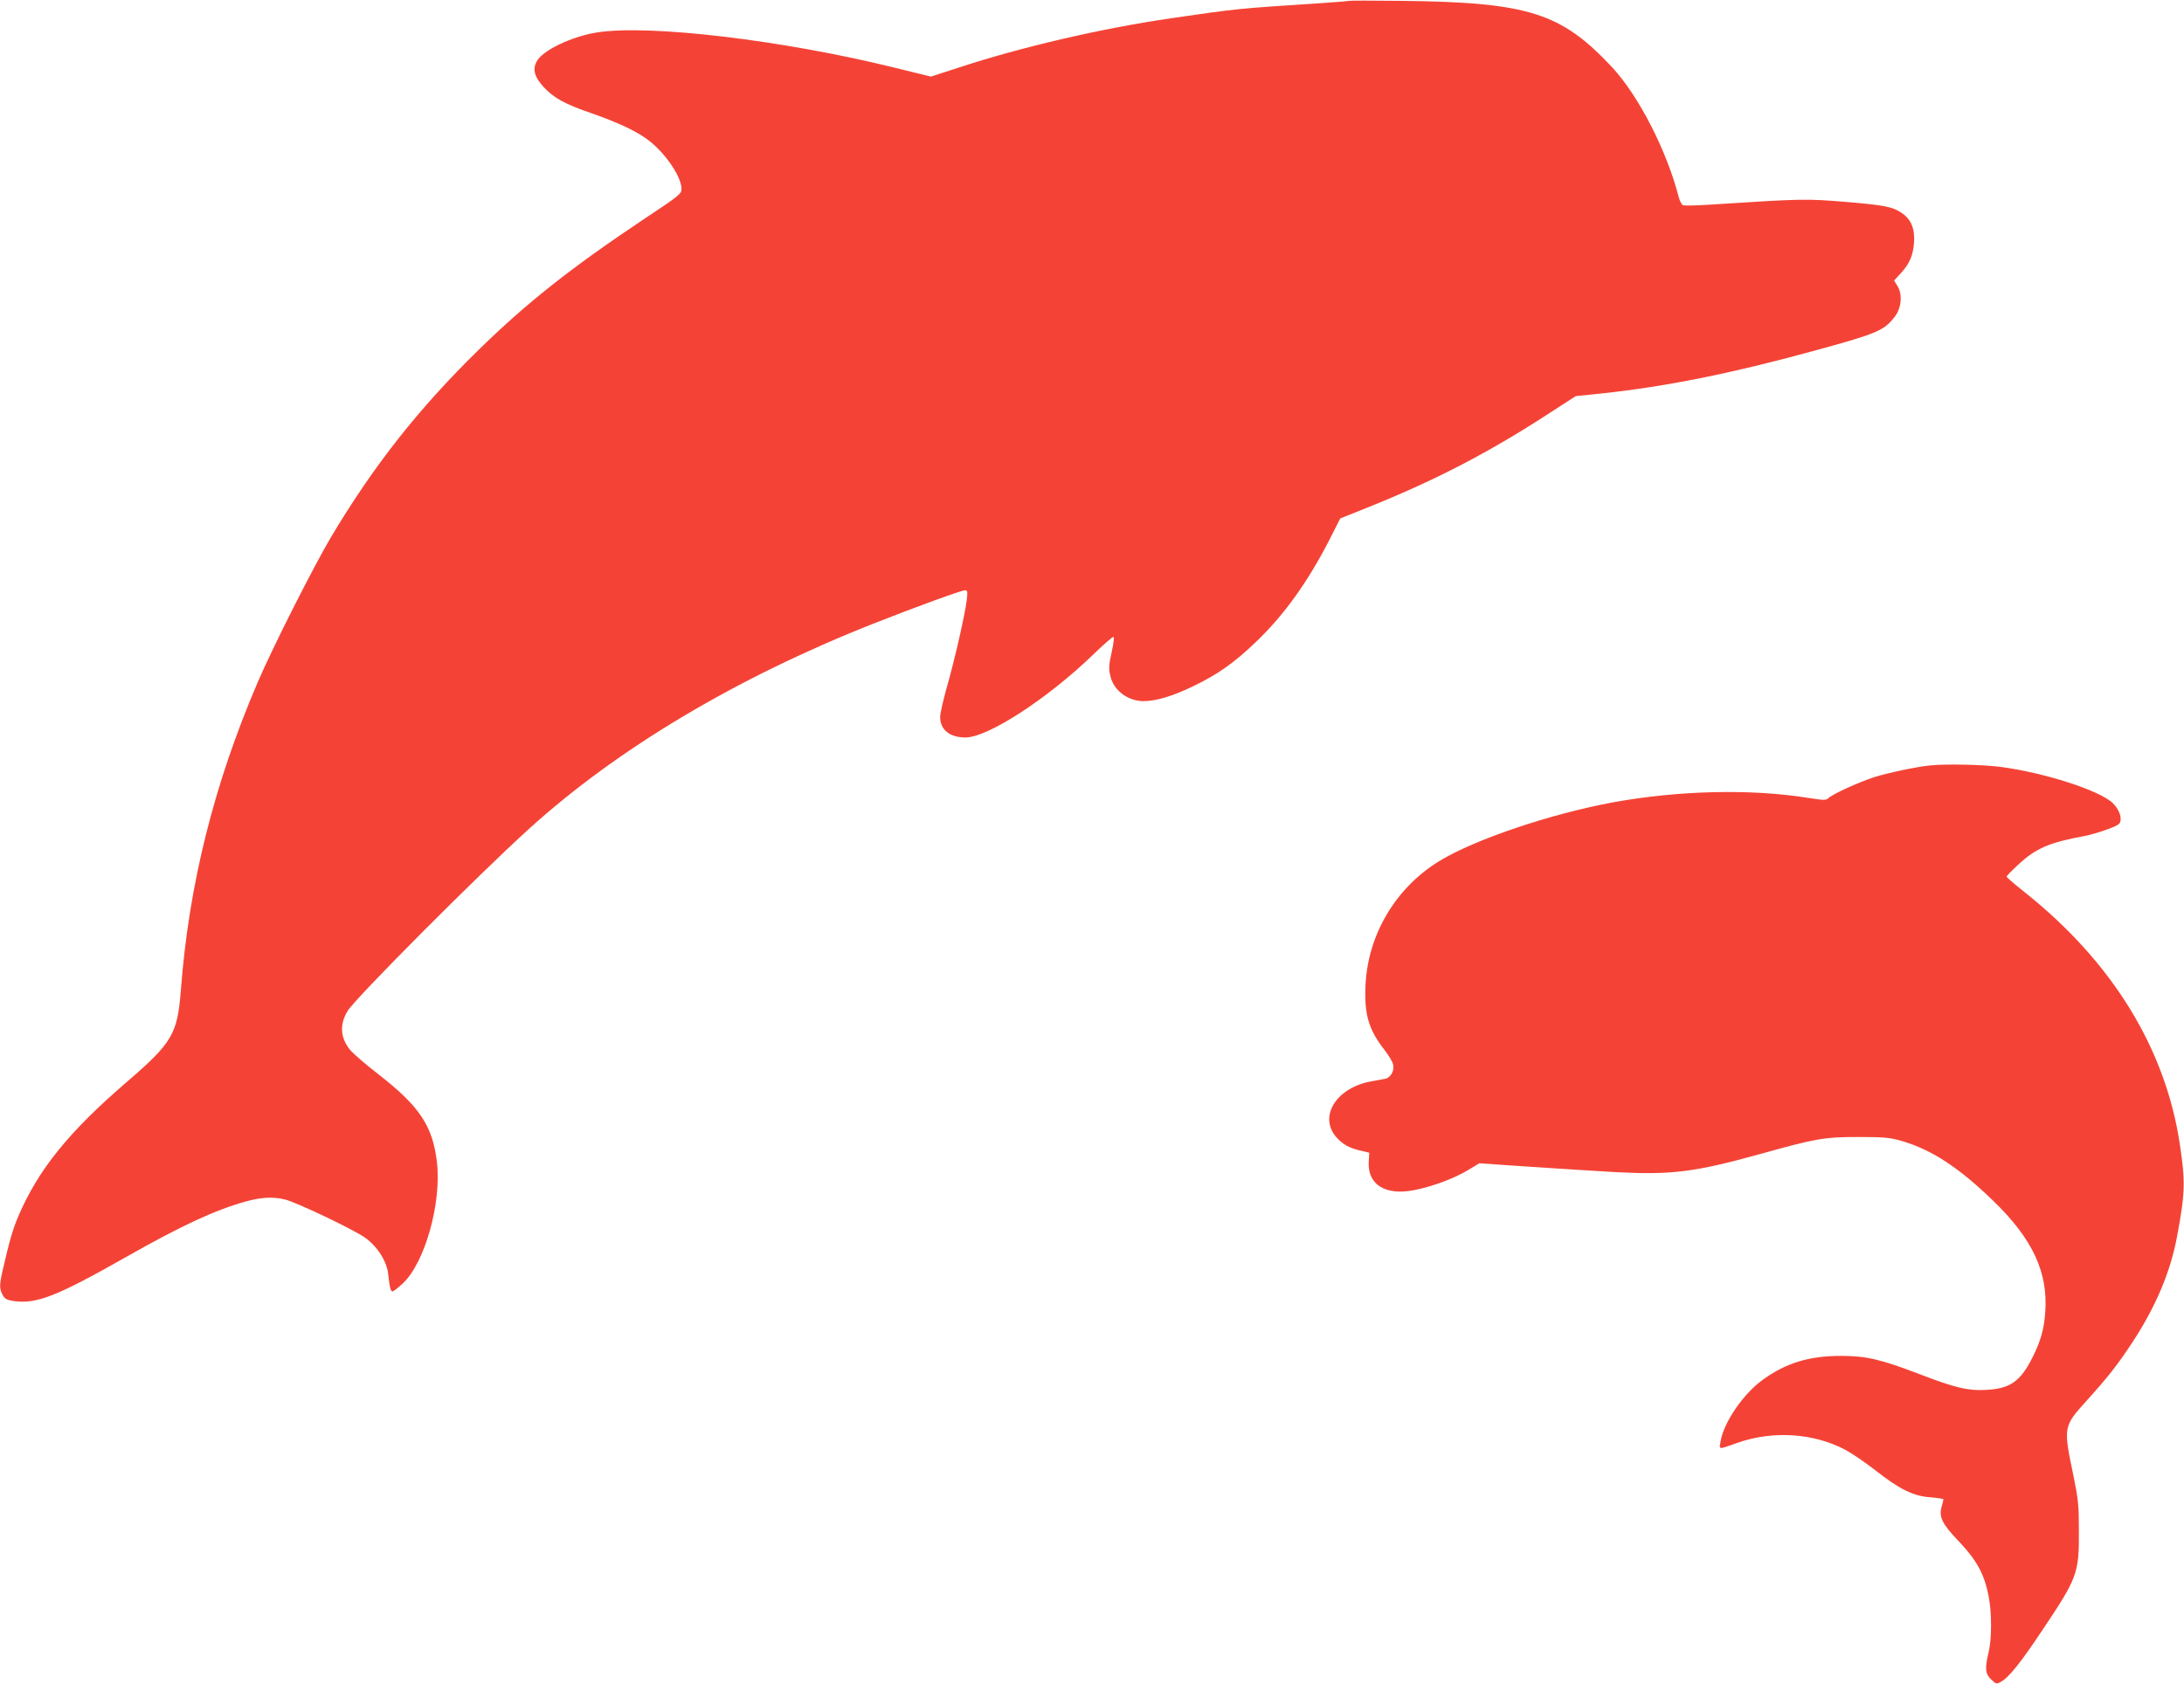 <?xml version="1.0" standalone="no"?>
<!DOCTYPE svg PUBLIC "-//W3C//DTD SVG 20010904//EN"
 "http://www.w3.org/TR/2001/REC-SVG-20010904/DTD/svg10.dtd">
<svg version="1.0" xmlns="http://www.w3.org/2000/svg"
 width="1280pt" height="987pt" viewBox="0 0 1280 987"
 preserveAspectRatio="xMidYMid meet">
<g transform="translate(0,987) scale(0.1,-0.1)"
fill="#f44336" stroke="none">
<path d="M7909 9865 c-2 -1 -80 -8 -174 -14 -494 -32 -476 -31 -865 -87 -413
-60 -884 -169 -1260 -293 l-154 -50 -220 54 c-650 160 -1432 253 -1736 205
-151 -24 -322 -106 -355 -171 -25 -47 -12 -92 42 -150 61 -65 121 -98 283
-154 142 -50 244 -96 314 -145 102 -70 207 -217 210 -294 1 -32 -4 -37 -224
-183 -425 -284 -684 -489 -964 -763 -350 -342 -615 -678 -864 -1095 -101 -169
-347 -656 -432 -855 -257 -600 -403 -1186 -450 -1804 -20 -257 -49 -308 -319
-540 -339 -292 -517 -513 -634 -786 -33 -79 -51 -141 -91 -315 -20 -87 -20
-108 -1 -145 12 -23 24 -30 61 -36 137 -20 251 24 669 261 325 184 516 272
695 322 91 25 159 29 229 12 64 -14 411 -180 472 -225 72 -52 126 -138 134
-212 9 -81 14 -102 26 -102 5 0 32 21 60 47 129 121 227 469 200 709 -25 215
-102 329 -346 519 -69 53 -140 115 -159 136 -62 72 -68 153 -18 234 47 76 763
795 1062 1066 518 470 1216 886 2018 1203 245 97 518 196 538 196 14 0 16 -8
10 -57 -10 -84 -72 -356 -117 -512 -21 -75 -39 -153 -39 -174 0 -74 56 -120
148 -120 132 0 481 227 750 487 62 60 115 106 119 103 3 -4 -1 -41 -10 -82
-20 -88 -20 -107 -7 -157 22 -79 103 -137 190 -138 75 0 169 28 288 85 150 72
245 139 376 265 164 158 300 348 426 593 l65 128 170 68 c390 157 706 321
1060 552 l150 97 155 16 c373 40 753 116 1232 247 381 104 420 120 484 204 38
50 45 130 15 178 l-20 33 38 41 c53 57 74 107 79 184 5 81 -19 137 -76 173
-51 34 -99 43 -307 61 -255 21 -260 21 -819 -15 -76 -5 -144 -6 -152 -3 -8 3
-19 24 -25 47 -71 275 -236 595 -390 761 -300 321 -491 382 -1240 390 -164 2
-299 2 -300 0z"/>
<path d="M11310 5383 c-80 -8 -253 -45 -327 -69 -91 -30 -239 -97 -265 -121
-17 -15 -26 -15 -121 0 -337 54 -760 44 -1148 -27 -364 -68 -804 -216 -1011
-342 -257 -156 -421 -431 -435 -729 -8 -170 18 -260 110 -378 25 -32 49 -71
52 -88 8 -36 -15 -77 -48 -83 -12 -2 -49 -9 -82 -15 -203 -37 -309 -206 -203
-327 37 -42 76 -64 143 -79 l50 -12 -3 -50 c-9 -135 94 -202 263 -170 106 20
238 69 319 118 l66 40 292 -20 c161 -11 390 -25 508 -32 326 -17 463 0 845
106 330 92 376 100 575 100 153 0 185 -3 255 -23 176 -51 336 -156 538 -352
229 -222 320 -416 304 -649 -7 -101 -26 -170 -73 -264 -71 -143 -131 -186
-268 -194 -109 -7 -186 11 -396 92 -227 87 -313 107 -460 107 -186 0 -321 -41
-456 -138 -116 -82 -232 -252 -250 -363 -8 -50 -18 -50 101 -8 206 72 443 57
629 -41 38 -20 117 -74 175 -119 142 -112 224 -153 324 -160 42 -3 77 -9 77
-12 0 -3 -4 -22 -10 -41 -18 -62 2 -103 102 -207 103 -109 147 -189 172 -315
20 -96 20 -254 1 -333 -23 -95 -20 -127 15 -160 28 -27 32 -28 56 -14 46 24
116 111 245 305 205 306 214 332 213 579 0 151 -4 187 -31 320 -61 291 -61
292 75 443 127 140 184 213 272 347 135 207 220 408 259 615 47 253 50 320 17
540 -84 563 -395 1069 -906 1477 -61 48 -110 91 -110 94 0 4 31 36 69 71 103
96 184 130 386 167 33 6 94 24 135 39 61 22 76 32 78 51 5 31 -14 73 -46 104
-78 74 -400 178 -660 212 -102 13 -320 18 -412 8z"/>
</g>
</svg>
